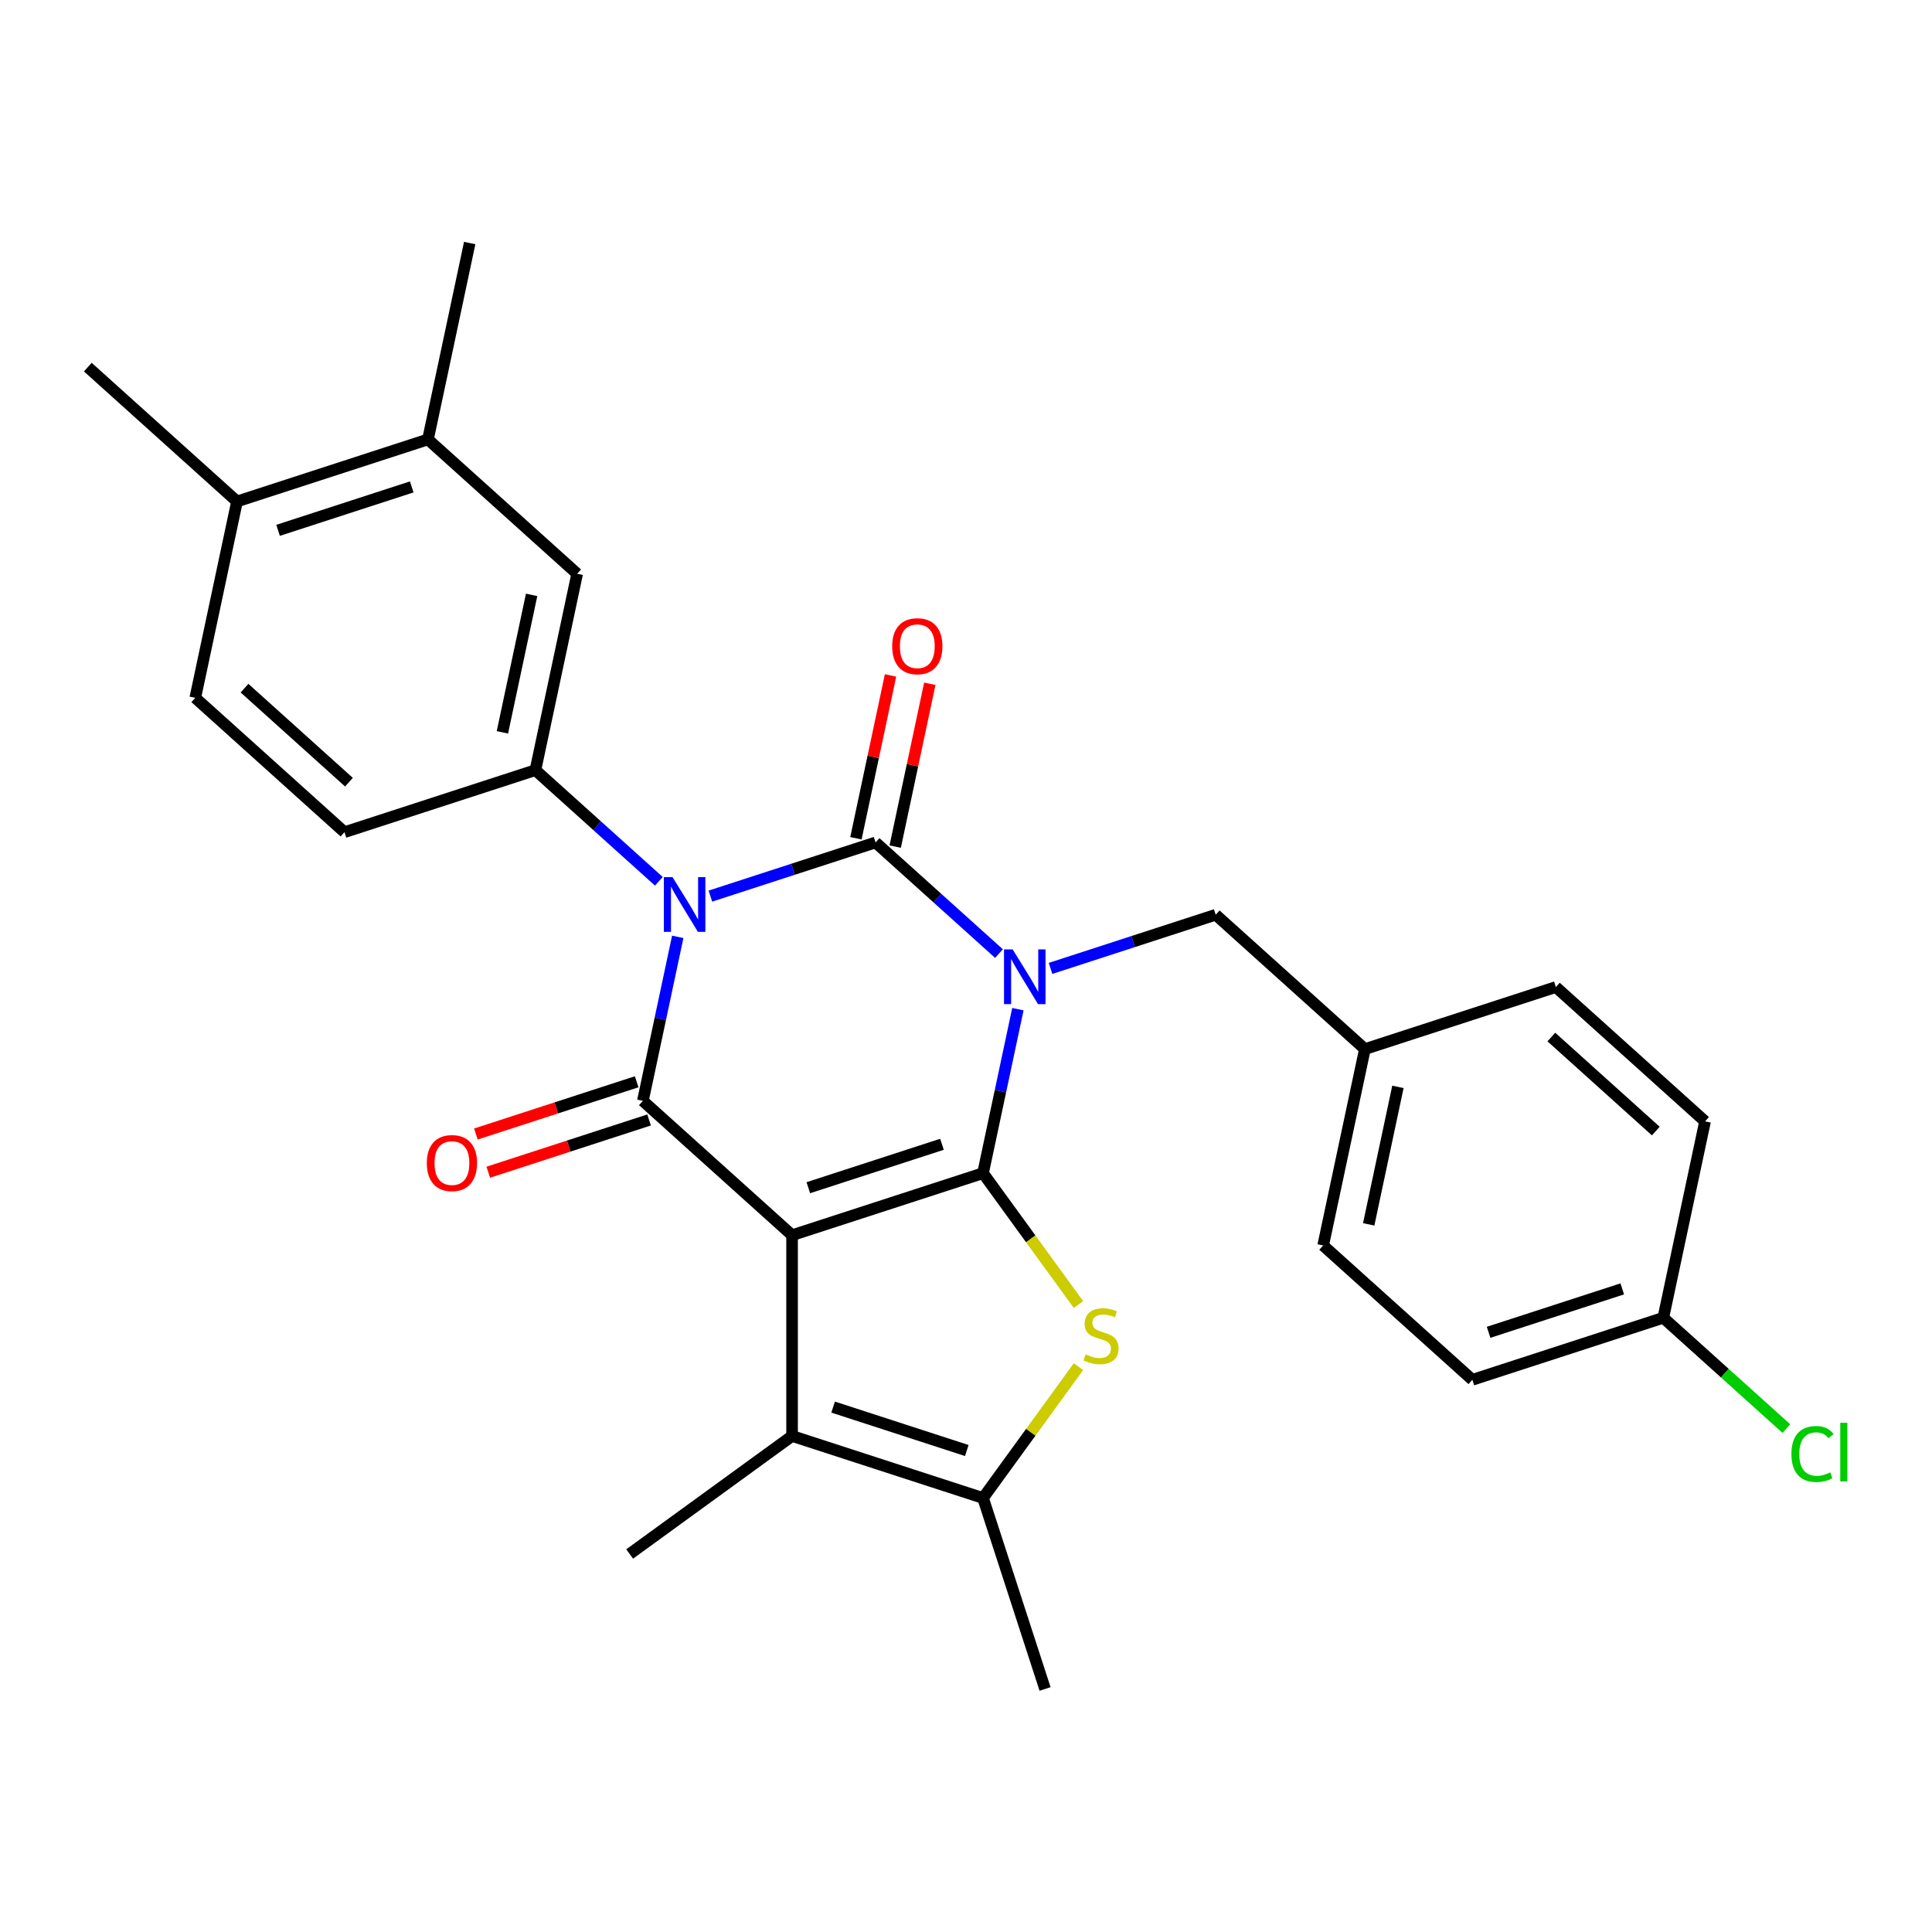<?xml version='1.0' encoding='iso-8859-1'?>
<svg version='1.1' baseProfile='full'
              xmlns='http://www.w3.org/2000/svg'
                      xmlns:rdkit='http://www.rdkit.org/xml'
                      xmlns:xlink='http://www.w3.org/1999/xlink'
                  xml:space='preserve'
width='1000px' height='1000px' viewBox='0 0 1000 1000'>
<!-- END OF HEADER -->
<rect style='opacity:1.0;fill:#FFFFFF;stroke:none' width='1000' height='1000' x='0' y='0'> </rect>
<path class='bond-0' d='M 526.854,522.34 L 517.832,564.784' style='fill:none;fill-rule:evenodd;stroke:#0000FF;stroke-width:6px;stroke-linecap:butt;stroke-linejoin:miter;stroke-opacity:1' />
<path class='bond-0' d='M 517.832,564.784 L 508.81,607.229' style='fill:none;fill-rule:evenodd;stroke:#000000;stroke-width:6px;stroke-linecap:butt;stroke-linejoin:miter;stroke-opacity:1' />
<path class='bond-3' d='M 517.078,493.573 L 485.134,464.81' style='fill:none;fill-rule:evenodd;stroke:#0000FF;stroke-width:6px;stroke-linecap:butt;stroke-linejoin:miter;stroke-opacity:1' />
<path class='bond-3' d='M 485.134,464.81 L 453.19,436.048' style='fill:none;fill-rule:evenodd;stroke:#000000;stroke-width:6px;stroke-linecap:butt;stroke-linejoin:miter;stroke-opacity:1' />
<path class='bond-9' d='M 543.754,501.248 L 586.5,487.359' style='fill:none;fill-rule:evenodd;stroke:#0000FF;stroke-width:6px;stroke-linecap:butt;stroke-linejoin:miter;stroke-opacity:1' />
<path class='bond-9' d='M 586.5,487.359 L 629.247,473.47' style='fill:none;fill-rule:evenodd;stroke:#000000;stroke-width:6px;stroke-linecap:butt;stroke-linejoin:miter;stroke-opacity:1' />
<path class='bond-1' d='M 508.81,607.229 L 409.978,639.341' style='fill:none;fill-rule:evenodd;stroke:#000000;stroke-width:6px;stroke-linecap:butt;stroke-linejoin:miter;stroke-opacity:1' />
<path class='bond-1' d='M 487.563,592.279 L 418.381,614.758' style='fill:none;fill-rule:evenodd;stroke:#000000;stroke-width:6px;stroke-linecap:butt;stroke-linejoin:miter;stroke-opacity:1' />
<path class='bond-5' d='M 508.81,607.229 L 533.512,641.228' style='fill:none;fill-rule:evenodd;stroke:#000000;stroke-width:6px;stroke-linecap:butt;stroke-linejoin:miter;stroke-opacity:1' />
<path class='bond-5' d='M 533.512,641.228 L 558.213,675.227' style='fill:none;fill-rule:evenodd;stroke:#CCCC00;stroke-width:6px;stroke-linecap:butt;stroke-linejoin:miter;stroke-opacity:1' />
<path class='bond-6' d='M 409.978,639.341 L 409.978,743.259' style='fill:none;fill-rule:evenodd;stroke:#000000;stroke-width:6px;stroke-linecap:butt;stroke-linejoin:miter;stroke-opacity:1' />
<path class='bond-28' d='M 409.978,639.341 L 332.752,569.807' style='fill:none;fill-rule:evenodd;stroke:#000000;stroke-width:6px;stroke-linecap:butt;stroke-linejoin:miter;stroke-opacity:1' />
<path class='bond-2' d='M 367.696,463.826 L 410.443,449.937' style='fill:none;fill-rule:evenodd;stroke:#0000FF;stroke-width:6px;stroke-linecap:butt;stroke-linejoin:miter;stroke-opacity:1' />
<path class='bond-2' d='M 410.443,449.937 L 453.19,436.048' style='fill:none;fill-rule:evenodd;stroke:#000000;stroke-width:6px;stroke-linecap:butt;stroke-linejoin:miter;stroke-opacity:1' />
<path class='bond-4' d='M 350.796,484.918 L 341.774,527.362' style='fill:none;fill-rule:evenodd;stroke:#0000FF;stroke-width:6px;stroke-linecap:butt;stroke-linejoin:miter;stroke-opacity:1' />
<path class='bond-4' d='M 341.774,527.362 L 332.752,569.807' style='fill:none;fill-rule:evenodd;stroke:#000000;stroke-width:6px;stroke-linecap:butt;stroke-linejoin:miter;stroke-opacity:1' />
<path class='bond-8' d='M 341.02,456.15 L 309.076,427.388' style='fill:none;fill-rule:evenodd;stroke:#0000FF;stroke-width:6px;stroke-linecap:butt;stroke-linejoin:miter;stroke-opacity:1' />
<path class='bond-8' d='M 309.076,427.388 L 277.132,398.625' style='fill:none;fill-rule:evenodd;stroke:#000000;stroke-width:6px;stroke-linecap:butt;stroke-linejoin:miter;stroke-opacity:1' />
<path class='bond-11' d='M 463.354,438.208 L 472.312,396.064' style='fill:none;fill-rule:evenodd;stroke:#000000;stroke-width:6px;stroke-linecap:butt;stroke-linejoin:miter;stroke-opacity:1' />
<path class='bond-11' d='M 472.312,396.064 L 481.271,353.919' style='fill:none;fill-rule:evenodd;stroke:#FF0000;stroke-width:6px;stroke-linecap:butt;stroke-linejoin:miter;stroke-opacity:1' />
<path class='bond-11' d='M 443.025,433.887 L 451.983,391.743' style='fill:none;fill-rule:evenodd;stroke:#000000;stroke-width:6px;stroke-linecap:butt;stroke-linejoin:miter;stroke-opacity:1' />
<path class='bond-11' d='M 451.983,391.743 L 460.941,349.598' style='fill:none;fill-rule:evenodd;stroke:#FF0000;stroke-width:6px;stroke-linecap:butt;stroke-linejoin:miter;stroke-opacity:1' />
<path class='bond-12' d='M 329.541,559.924 L 287.924,573.446' style='fill:none;fill-rule:evenodd;stroke:#000000;stroke-width:6px;stroke-linecap:butt;stroke-linejoin:miter;stroke-opacity:1' />
<path class='bond-12' d='M 287.924,573.446 L 246.308,586.968' style='fill:none;fill-rule:evenodd;stroke:#FF0000;stroke-width:6px;stroke-linecap:butt;stroke-linejoin:miter;stroke-opacity:1' />
<path class='bond-12' d='M 335.964,579.69 L 294.347,593.212' style='fill:none;fill-rule:evenodd;stroke:#000000;stroke-width:6px;stroke-linecap:butt;stroke-linejoin:miter;stroke-opacity:1' />
<path class='bond-12' d='M 294.347,593.212 L 252.73,606.734' style='fill:none;fill-rule:evenodd;stroke:#FF0000;stroke-width:6px;stroke-linecap:butt;stroke-linejoin:miter;stroke-opacity:1' />
<path class='bond-7' d='M 558.213,707.373 L 533.512,741.372' style='fill:none;fill-rule:evenodd;stroke:#CCCC00;stroke-width:6px;stroke-linecap:butt;stroke-linejoin:miter;stroke-opacity:1' />
<path class='bond-7' d='M 533.512,741.372 L 508.81,775.371' style='fill:none;fill-rule:evenodd;stroke:#000000;stroke-width:6px;stroke-linecap:butt;stroke-linejoin:miter;stroke-opacity:1' />
<path class='bond-19' d='M 409.978,743.259 L 325.907,804.34' style='fill:none;fill-rule:evenodd;stroke:#000000;stroke-width:6px;stroke-linecap:butt;stroke-linejoin:miter;stroke-opacity:1' />
<path class='bond-29' d='M 409.978,743.259 L 508.81,775.371' style='fill:none;fill-rule:evenodd;stroke:#000000;stroke-width:6px;stroke-linecap:butt;stroke-linejoin:miter;stroke-opacity:1' />
<path class='bond-29' d='M 431.225,728.309 L 500.408,750.788' style='fill:none;fill-rule:evenodd;stroke:#000000;stroke-width:6px;stroke-linecap:butt;stroke-linejoin:miter;stroke-opacity:1' />
<path class='bond-20' d='M 508.81,775.371 L 540.922,874.203' style='fill:none;fill-rule:evenodd;stroke:#000000;stroke-width:6px;stroke-linecap:butt;stroke-linejoin:miter;stroke-opacity:1' />
<path class='bond-10' d='M 277.132,398.625 L 298.738,296.979' style='fill:none;fill-rule:evenodd;stroke:#000000;stroke-width:6px;stroke-linecap:butt;stroke-linejoin:miter;stroke-opacity:1' />
<path class='bond-10' d='M 260.044,379.057 L 275.168,307.904' style='fill:none;fill-rule:evenodd;stroke:#000000;stroke-width:6px;stroke-linecap:butt;stroke-linejoin:miter;stroke-opacity:1' />
<path class='bond-14' d='M 277.132,398.625 L 178.301,430.738' style='fill:none;fill-rule:evenodd;stroke:#000000;stroke-width:6px;stroke-linecap:butt;stroke-linejoin:miter;stroke-opacity:1' />
<path class='bond-17' d='M 629.247,473.47 L 706.473,543.004' style='fill:none;fill-rule:evenodd;stroke:#000000;stroke-width:6px;stroke-linecap:butt;stroke-linejoin:miter;stroke-opacity:1' />
<path class='bond-13' d='M 298.738,296.979 L 221.512,227.444' style='fill:none;fill-rule:evenodd;stroke:#000000;stroke-width:6px;stroke-linecap:butt;stroke-linejoin:miter;stroke-opacity:1' />
<path class='bond-26' d='M 221.512,227.444 L 243.118,125.797' style='fill:none;fill-rule:evenodd;stroke:#000000;stroke-width:6px;stroke-linecap:butt;stroke-linejoin:miter;stroke-opacity:1' />
<path class='bond-31' d='M 221.512,227.444 L 122.68,259.556' style='fill:none;fill-rule:evenodd;stroke:#000000;stroke-width:6px;stroke-linecap:butt;stroke-linejoin:miter;stroke-opacity:1' />
<path class='bond-31' d='M 213.11,252.027 L 143.928,274.506' style='fill:none;fill-rule:evenodd;stroke:#000000;stroke-width:6px;stroke-linecap:butt;stroke-linejoin:miter;stroke-opacity:1' />
<path class='bond-16' d='M 178.301,430.738 L 101.075,361.203' style='fill:none;fill-rule:evenodd;stroke:#000000;stroke-width:6px;stroke-linecap:butt;stroke-linejoin:miter;stroke-opacity:1' />
<path class='bond-16' d='M 180.624,404.862 L 126.566,356.188' style='fill:none;fill-rule:evenodd;stroke:#000000;stroke-width:6px;stroke-linecap:butt;stroke-linejoin:miter;stroke-opacity:1' />
<path class='bond-15' d='M 122.68,259.556 L 101.075,361.203' style='fill:none;fill-rule:evenodd;stroke:#000000;stroke-width:6px;stroke-linecap:butt;stroke-linejoin:miter;stroke-opacity:1' />
<path class='bond-27' d='M 122.68,259.556 L 45.455,190.022' style='fill:none;fill-rule:evenodd;stroke:#000000;stroke-width:6px;stroke-linecap:butt;stroke-linejoin:miter;stroke-opacity:1' />
<path class='bond-22' d='M 706.473,543.004 L 805.305,510.892' style='fill:none;fill-rule:evenodd;stroke:#000000;stroke-width:6px;stroke-linecap:butt;stroke-linejoin:miter;stroke-opacity:1' />
<path class='bond-23' d='M 706.473,543.004 L 684.867,644.651' style='fill:none;fill-rule:evenodd;stroke:#000000;stroke-width:6px;stroke-linecap:butt;stroke-linejoin:miter;stroke-opacity:1' />
<path class='bond-23' d='M 723.562,562.572 L 708.438,633.725' style='fill:none;fill-rule:evenodd;stroke:#000000;stroke-width:6px;stroke-linecap:butt;stroke-linejoin:miter;stroke-opacity:1' />
<path class='bond-18' d='M 860.925,682.073 L 762.093,714.186' style='fill:none;fill-rule:evenodd;stroke:#000000;stroke-width:6px;stroke-linecap:butt;stroke-linejoin:miter;stroke-opacity:1' />
<path class='bond-18' d='M 839.678,667.124 L 770.495,689.602' style='fill:none;fill-rule:evenodd;stroke:#000000;stroke-width:6px;stroke-linecap:butt;stroke-linejoin:miter;stroke-opacity:1' />
<path class='bond-21' d='M 860.925,682.073 L 892.779,710.755' style='fill:none;fill-rule:evenodd;stroke:#000000;stroke-width:6px;stroke-linecap:butt;stroke-linejoin:miter;stroke-opacity:1' />
<path class='bond-21' d='M 892.779,710.755 L 924.633,739.436' style='fill:none;fill-rule:evenodd;stroke:#00CC00;stroke-width:6px;stroke-linecap:butt;stroke-linejoin:miter;stroke-opacity:1' />
<path class='bond-30' d='M 860.925,682.073 L 882.531,580.426' style='fill:none;fill-rule:evenodd;stroke:#000000;stroke-width:6px;stroke-linecap:butt;stroke-linejoin:miter;stroke-opacity:1' />
<path class='bond-25' d='M 805.305,510.892 L 882.531,580.426' style='fill:none;fill-rule:evenodd;stroke:#000000;stroke-width:6px;stroke-linecap:butt;stroke-linejoin:miter;stroke-opacity:1' />
<path class='bond-25' d='M 802.982,536.767 L 857.04,585.441' style='fill:none;fill-rule:evenodd;stroke:#000000;stroke-width:6px;stroke-linecap:butt;stroke-linejoin:miter;stroke-opacity:1' />
<path class='bond-24' d='M 684.867,644.651 L 762.093,714.186' style='fill:none;fill-rule:evenodd;stroke:#000000;stroke-width:6px;stroke-linecap:butt;stroke-linejoin:miter;stroke-opacity:1' />
<path  class='atom-0' d='M 524.156 491.422
L 533.436 506.422
Q 534.356 507.902, 535.836 510.582
Q 537.316 513.262, 537.396 513.422
L 537.396 491.422
L 541.156 491.422
L 541.156 519.742
L 537.276 519.742
L 527.316 503.342
Q 526.156 501.422, 524.916 499.222
Q 523.716 497.022, 523.356 496.342
L 523.356 519.742
L 519.676 519.742
L 519.676 491.422
L 524.156 491.422
' fill='#0000FF'/>
<path  class='atom-3' d='M 348.098 454
L 357.378 469
Q 358.298 470.48, 359.778 473.16
Q 361.258 475.84, 361.338 476
L 361.338 454
L 365.098 454
L 365.098 482.32
L 361.218 482.32
L 351.258 465.92
Q 350.098 464, 348.858 461.8
Q 347.658 459.6, 347.298 458.92
L 347.298 482.32
L 343.618 482.32
L 343.618 454
L 348.098 454
' fill='#0000FF'/>
<path  class='atom-6' d='M 561.891 701.02
Q 562.211 701.14, 563.531 701.7
Q 564.851 702.26, 566.291 702.62
Q 567.771 702.94, 569.211 702.94
Q 571.891 702.94, 573.451 701.66
Q 575.011 700.34, 575.011 698.06
Q 575.011 696.5, 574.211 695.54
Q 573.451 694.58, 572.251 694.06
Q 571.051 693.54, 569.051 692.94
Q 566.531 692.18, 565.011 691.46
Q 563.531 690.74, 562.451 689.22
Q 561.411 687.7, 561.411 685.14
Q 561.411 681.58, 563.811 679.38
Q 566.251 677.18, 571.051 677.18
Q 574.331 677.18, 578.051 678.74
L 577.131 681.82
Q 573.731 680.42, 571.171 680.42
Q 568.411 680.42, 566.891 681.58
Q 565.371 682.7, 565.411 684.66
Q 565.411 686.18, 566.171 687.1
Q 566.971 688.02, 568.091 688.54
Q 569.251 689.06, 571.171 689.66
Q 573.731 690.46, 575.251 691.26
Q 576.771 692.06, 577.851 693.7
Q 578.971 695.3, 578.971 698.06
Q 578.971 701.98, 576.331 704.1
Q 573.731 706.18, 569.371 706.18
Q 566.851 706.18, 564.931 705.62
Q 563.051 705.1, 560.811 704.18
L 561.891 701.02
' fill='#CCCC00'/>
<path  class='atom-12' d='M 461.795 334.481
Q 461.795 327.681, 465.155 323.881
Q 468.515 320.081, 474.795 320.081
Q 481.075 320.081, 484.435 323.881
Q 487.795 327.681, 487.795 334.481
Q 487.795 341.361, 484.395 345.281
Q 480.995 349.161, 474.795 349.161
Q 468.555 349.161, 465.155 345.281
Q 461.795 341.401, 461.795 334.481
M 474.795 345.961
Q 479.115 345.961, 481.435 343.081
Q 483.795 340.161, 483.795 334.481
Q 483.795 328.921, 481.435 326.121
Q 479.115 323.281, 474.795 323.281
Q 470.475 323.281, 468.115 326.081
Q 465.795 328.881, 465.795 334.481
Q 465.795 340.201, 468.115 343.081
Q 470.475 345.961, 474.795 345.961
' fill='#FF0000'/>
<path  class='atom-13' d='M 220.921 601.999
Q 220.921 595.199, 224.281 591.399
Q 227.641 587.599, 233.921 587.599
Q 240.201 587.599, 243.561 591.399
Q 246.921 595.199, 246.921 601.999
Q 246.921 608.879, 243.521 612.799
Q 240.121 616.679, 233.921 616.679
Q 227.681 616.679, 224.281 612.799
Q 220.921 608.919, 220.921 601.999
M 233.921 613.479
Q 238.241 613.479, 240.561 610.599
Q 242.921 607.679, 242.921 601.999
Q 242.921 596.439, 240.561 593.639
Q 238.241 590.799, 233.921 590.799
Q 229.601 590.799, 227.241 593.599
Q 224.921 596.399, 224.921 601.999
Q 224.921 607.719, 227.241 610.599
Q 229.601 613.479, 233.921 613.479
' fill='#FF0000'/>
<path  class='atom-22' d='M 927.231 752.588
Q 927.231 745.548, 930.511 741.868
Q 933.831 738.148, 940.111 738.148
Q 945.951 738.148, 949.071 742.268
L 946.431 744.428
Q 944.151 741.428, 940.111 741.428
Q 935.831 741.428, 933.551 744.308
Q 931.311 747.148, 931.311 752.588
Q 931.311 758.188, 933.631 761.068
Q 935.991 763.948, 940.551 763.948
Q 943.671 763.948, 947.311 762.068
L 948.431 765.068
Q 946.951 766.028, 944.711 766.588
Q 942.471 767.148, 939.991 767.148
Q 933.831 767.148, 930.511 763.388
Q 927.231 759.628, 927.231 752.588
' fill='#00CC00'/>
<path  class='atom-22' d='M 952.511 736.428
L 956.191 736.428
L 956.191 766.788
L 952.511 766.788
L 952.511 736.428
' fill='#00CC00'/>
</svg>
